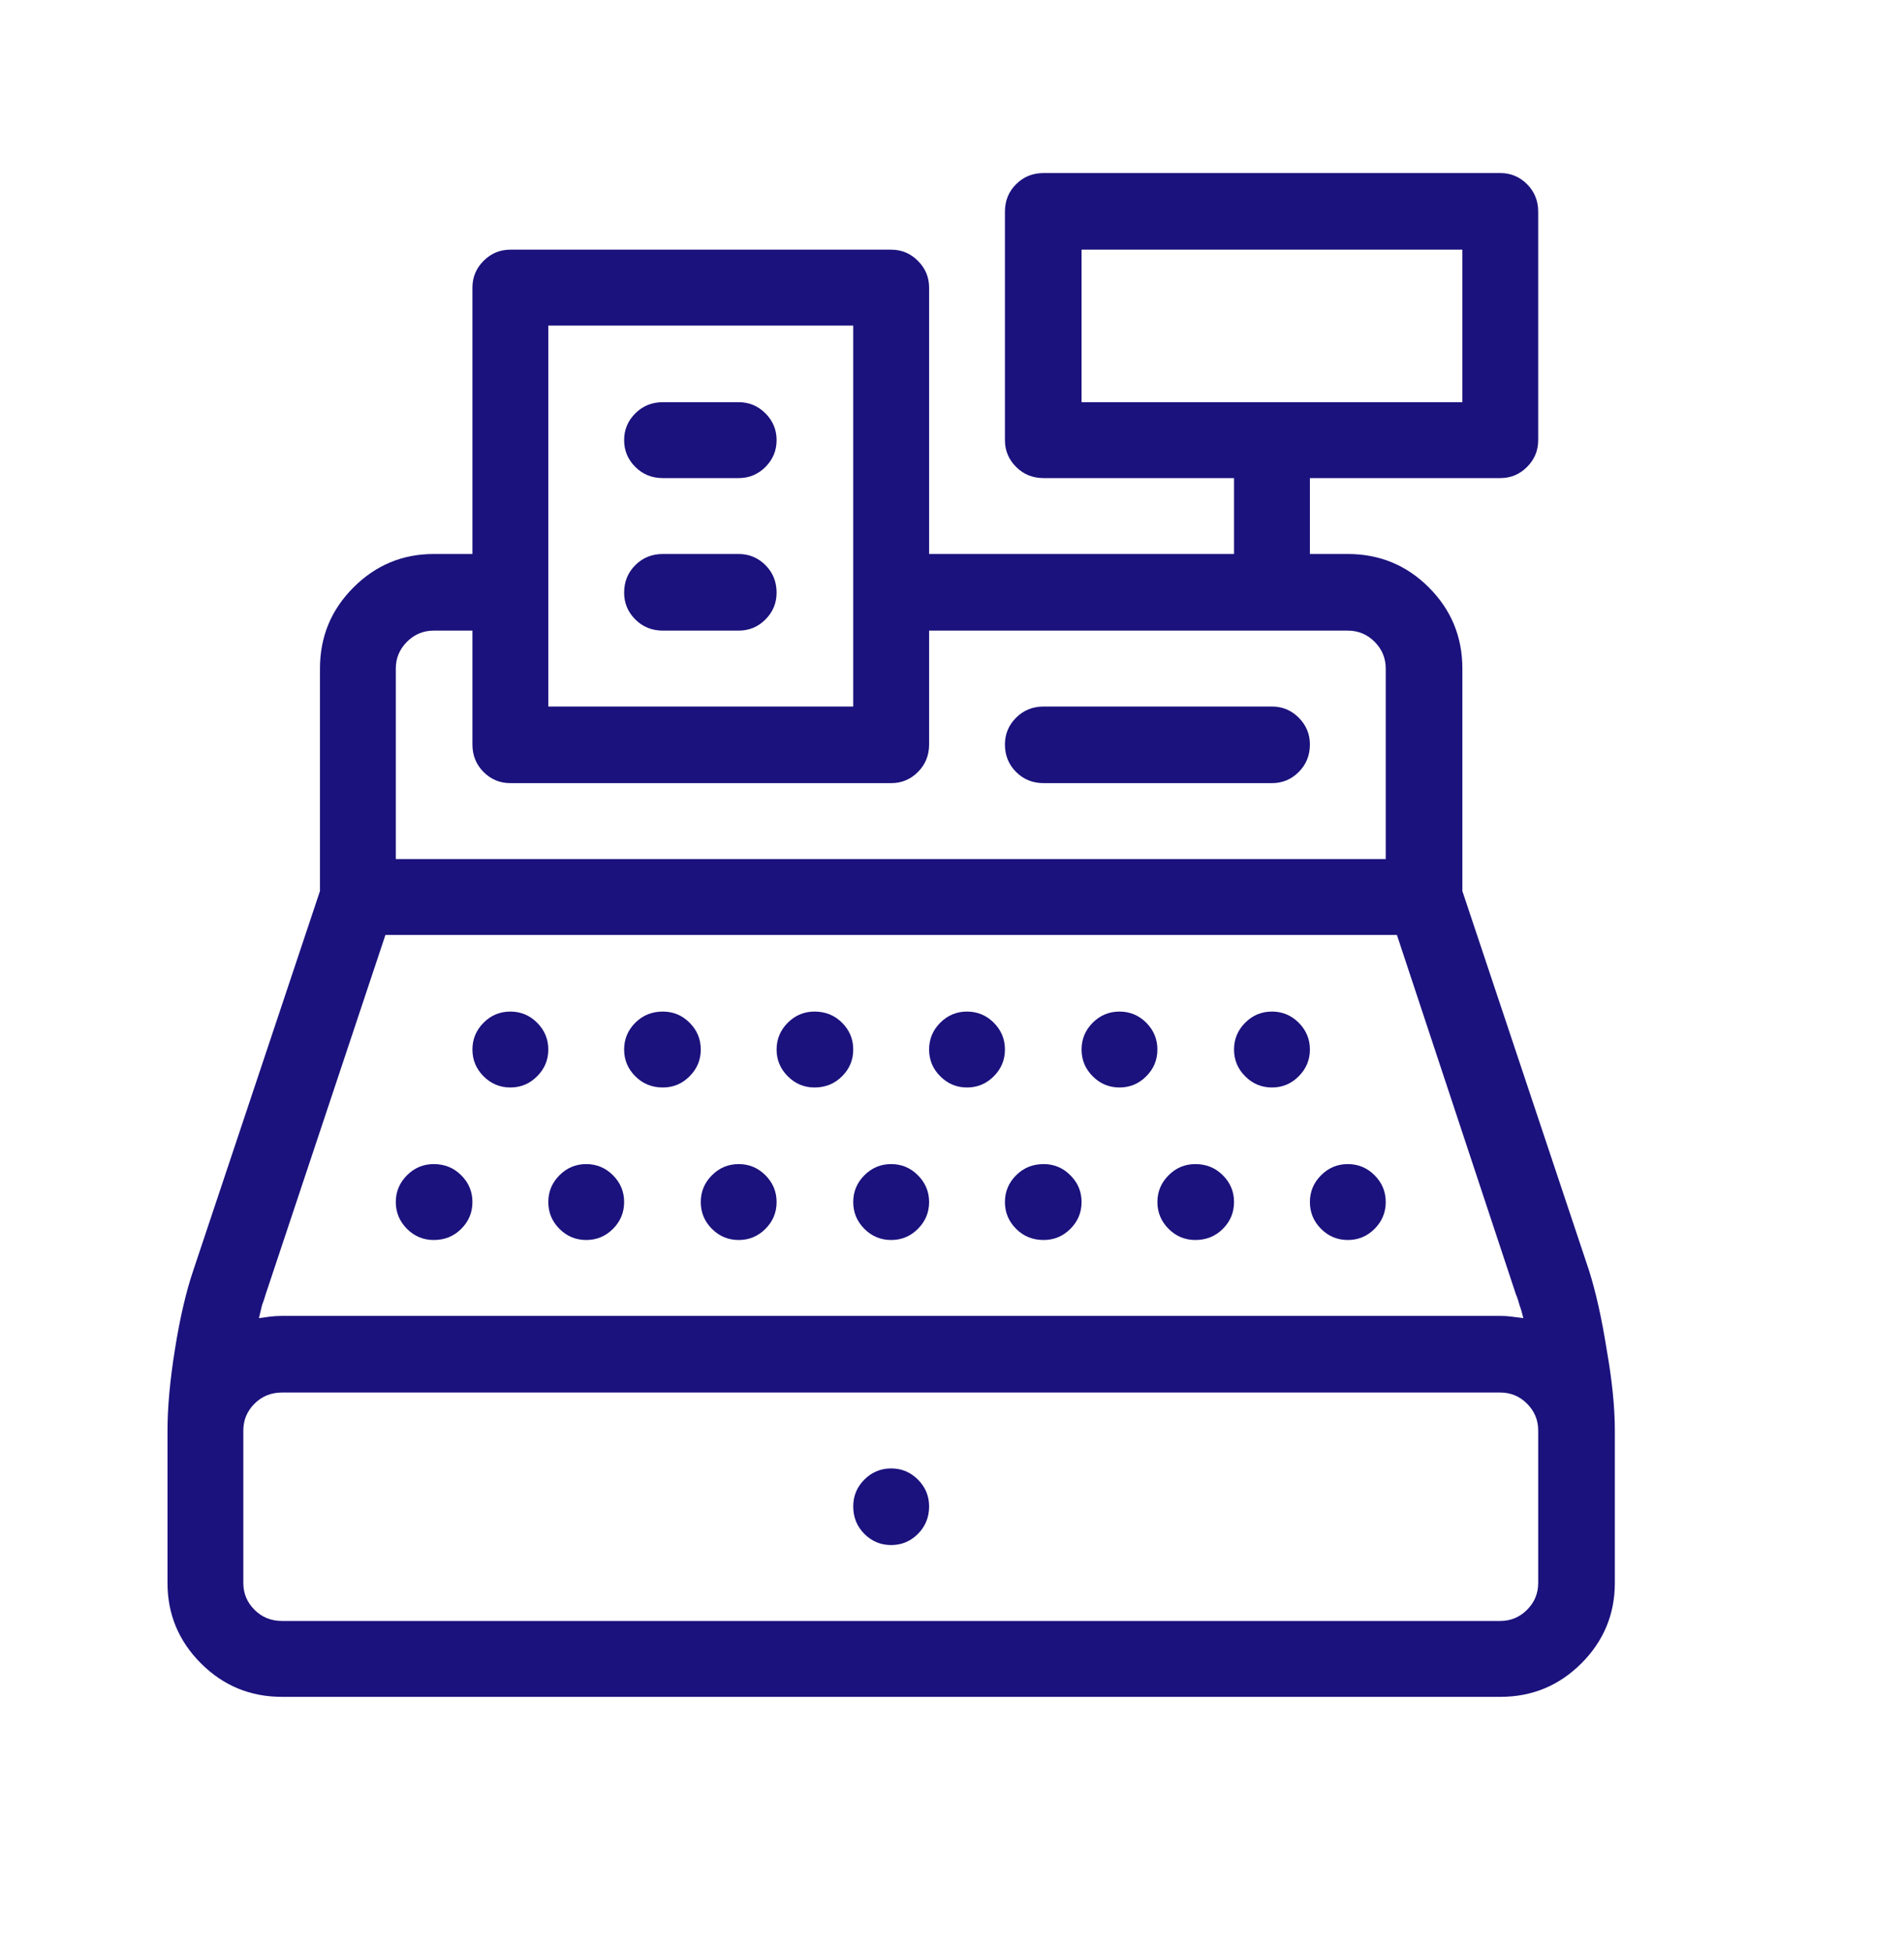 <svg width="40" height="41" viewBox="0 0 40 41" fill="none" xmlns="http://www.w3.org/2000/svg">
<path d="M11.519 22.04C11.519 22.259 11.44 22.446 11.284 22.602C11.128 22.759 10.94 22.837 10.722 22.837C10.503 22.837 10.315 22.759 10.159 22.602C10.003 22.446 9.925 22.259 9.925 22.04C9.925 21.821 10.003 21.634 10.159 21.477C10.315 21.321 10.503 21.243 10.722 21.243C10.94 21.243 11.128 21.321 11.284 21.477C11.44 21.634 11.519 21.821 11.519 22.04ZM14.722 22.04C14.722 22.259 14.644 22.446 14.487 22.602C14.331 22.759 14.144 22.837 13.925 22.837C13.696 22.837 13.503 22.759 13.347 22.602C13.19 22.446 13.112 22.259 13.112 22.04C13.112 21.821 13.19 21.634 13.347 21.477C13.503 21.321 13.696 21.243 13.925 21.243C14.144 21.243 14.331 21.321 14.487 21.477C14.644 21.634 14.722 21.821 14.722 22.04ZM17.925 22.04C17.925 22.259 17.847 22.446 17.69 22.602C17.534 22.759 17.341 22.837 17.112 22.837C16.894 22.837 16.706 22.759 16.55 22.602C16.394 22.446 16.315 22.259 16.315 22.04C16.315 21.821 16.394 21.634 16.55 21.477C16.706 21.321 16.894 21.243 17.112 21.243C17.341 21.243 17.534 21.321 17.69 21.477C17.847 21.634 17.925 21.821 17.925 22.04ZM21.112 22.04C21.112 22.259 21.034 22.446 20.878 22.602C20.722 22.759 20.534 22.837 20.315 22.837C20.097 22.837 19.909 22.759 19.753 22.602C19.597 22.446 19.519 22.259 19.519 22.04C19.519 21.821 19.597 21.634 19.753 21.477C19.909 21.321 20.097 21.243 20.315 21.243C20.534 21.243 20.722 21.321 20.878 21.477C21.034 21.634 21.112 21.821 21.112 22.04ZM24.315 22.04C24.315 22.259 24.237 22.446 24.081 22.602C23.925 22.759 23.737 22.837 23.519 22.837C23.3 22.837 23.112 22.759 22.956 22.602C22.8 22.446 22.722 22.259 22.722 22.04C22.722 21.821 22.8 21.634 22.956 21.477C23.112 21.321 23.3 21.243 23.519 21.243C23.737 21.243 23.925 21.321 24.081 21.477C24.237 21.634 24.315 21.821 24.315 22.04ZM27.519 22.04C27.519 22.259 27.44 22.446 27.284 22.602C27.128 22.759 26.94 22.837 26.722 22.837C26.503 22.837 26.315 22.759 26.159 22.602C26.003 22.446 25.925 22.259 25.925 22.04C25.925 21.821 26.003 21.634 26.159 21.477C26.315 21.321 26.503 21.243 26.722 21.243C26.94 21.243 27.128 21.321 27.284 21.477C27.44 21.634 27.519 21.821 27.519 22.04ZM19.519 31.634C19.519 31.863 19.44 32.056 19.284 32.212C19.128 32.368 18.94 32.446 18.722 32.446C18.503 32.446 18.315 32.368 18.159 32.212C18.003 32.056 17.925 31.863 17.925 31.634C17.925 31.415 18.003 31.227 18.159 31.071C18.315 30.915 18.503 30.837 18.722 30.837C18.94 30.837 19.128 30.915 19.284 31.071C19.44 31.227 19.519 31.415 19.519 31.634ZM9.925 25.243C9.925 25.462 9.847 25.649 9.69 25.806C9.534 25.962 9.341 26.04 9.112 26.04C8.894 26.04 8.706 25.962 8.55 25.806C8.394 25.649 8.315 25.462 8.315 25.243C8.315 25.024 8.394 24.837 8.55 24.681C8.706 24.524 8.894 24.446 9.112 24.446C9.341 24.446 9.534 24.524 9.69 24.681C9.847 24.837 9.925 25.024 9.925 25.243ZM13.112 25.243C13.112 25.462 13.034 25.649 12.878 25.806C12.722 25.962 12.534 26.04 12.315 26.04C12.097 26.04 11.909 25.962 11.753 25.806C11.597 25.649 11.519 25.462 11.519 25.243C11.519 25.024 11.597 24.837 11.753 24.681C11.909 24.524 12.097 24.446 12.315 24.446C12.534 24.446 12.722 24.524 12.878 24.681C13.034 24.837 13.112 25.024 13.112 25.243ZM16.315 25.243C16.315 25.462 16.237 25.649 16.081 25.806C15.925 25.962 15.737 26.04 15.519 26.04C15.3 26.04 15.112 25.962 14.956 25.806C14.8 25.649 14.722 25.462 14.722 25.243C14.722 25.024 14.8 24.837 14.956 24.681C15.112 24.524 15.3 24.446 15.519 24.446C15.737 24.446 15.925 24.524 16.081 24.681C16.237 24.837 16.315 25.024 16.315 25.243ZM19.519 25.243C19.519 25.462 19.44 25.649 19.284 25.806C19.128 25.962 18.94 26.04 18.722 26.04C18.503 26.04 18.315 25.962 18.159 25.806C18.003 25.649 17.925 25.462 17.925 25.243C17.925 25.024 18.003 24.837 18.159 24.681C18.315 24.524 18.503 24.446 18.722 24.446C18.94 24.446 19.128 24.524 19.284 24.681C19.44 24.837 19.519 25.024 19.519 25.243ZM22.722 25.243C22.722 25.462 22.644 25.649 22.487 25.806C22.331 25.962 22.144 26.04 21.925 26.04C21.696 26.04 21.503 25.962 21.347 25.806C21.19 25.649 21.112 25.462 21.112 25.243C21.112 25.024 21.19 24.837 21.347 24.681C21.503 24.524 21.696 24.446 21.925 24.446C22.144 24.446 22.331 24.524 22.487 24.681C22.644 24.837 22.722 25.024 22.722 25.243ZM25.925 25.243C25.925 25.462 25.847 25.649 25.69 25.806C25.534 25.962 25.341 26.04 25.112 26.04C24.894 26.04 24.706 25.962 24.55 25.806C24.394 25.649 24.315 25.462 24.315 25.243C24.315 25.024 24.394 24.837 24.55 24.681C24.706 24.524 24.894 24.446 25.112 24.446C25.341 24.446 25.534 24.524 25.69 24.681C25.847 24.837 25.925 25.024 25.925 25.243ZM29.112 25.243C29.112 25.462 29.034 25.649 28.878 25.806C28.722 25.962 28.534 26.04 28.315 26.04C28.097 26.04 27.909 25.962 27.753 25.806C27.597 25.649 27.519 25.462 27.519 25.243C27.519 25.024 27.597 24.837 27.753 24.681C27.909 24.524 28.097 24.446 28.315 24.446C28.534 24.446 28.722 24.524 28.878 24.681C29.034 24.837 29.112 25.024 29.112 25.243ZM26.722 16.446H21.925C21.696 16.446 21.503 16.368 21.347 16.212C21.19 16.056 21.112 15.863 21.112 15.634C21.112 15.415 21.19 15.227 21.347 15.071C21.503 14.915 21.696 14.837 21.925 14.837H26.722C26.94 14.837 27.128 14.915 27.284 15.071C27.44 15.227 27.519 15.415 27.519 15.634C27.519 15.863 27.44 16.056 27.284 16.212C27.128 16.368 26.94 16.446 26.722 16.446ZM15.519 10.04H13.925C13.696 10.04 13.503 9.962 13.347 9.806C13.19 9.649 13.112 9.462 13.112 9.243C13.112 9.024 13.19 8.837 13.347 8.681C13.503 8.524 13.696 8.446 13.925 8.446H15.519C15.737 8.446 15.925 8.524 16.081 8.681C16.237 8.837 16.315 9.024 16.315 9.243C16.315 9.462 16.237 9.649 16.081 9.806C15.925 9.962 15.737 10.04 15.519 10.04ZM15.519 13.243H13.925C13.696 13.243 13.503 13.165 13.347 13.009C13.19 12.852 13.112 12.665 13.112 12.446C13.112 12.217 13.19 12.024 13.347 11.868C13.503 11.712 13.696 11.634 13.925 11.634H15.519C15.737 11.634 15.925 11.712 16.081 11.868C16.237 12.024 16.315 12.217 16.315 12.446C16.315 12.665 16.237 12.852 16.081 13.009C15.925 13.165 15.737 13.243 15.519 13.243ZM33.378 26.665L30.722 18.712V14.04C30.722 13.373 30.487 12.806 30.019 12.337C29.55 11.868 28.982 11.634 28.315 11.634H27.519V10.04H31.519C31.737 10.04 31.925 9.962 32.081 9.806C32.237 9.649 32.315 9.462 32.315 9.243V4.446C32.315 4.217 32.237 4.024 32.081 3.868C31.925 3.712 31.737 3.634 31.519 3.634H21.925C21.696 3.634 21.503 3.712 21.347 3.868C21.19 4.024 21.112 4.217 21.112 4.446V9.243C21.112 9.462 21.19 9.649 21.347 9.806C21.503 9.962 21.696 10.04 21.925 10.04H25.925V11.634H19.519V6.04C19.519 5.821 19.44 5.634 19.284 5.478C19.128 5.321 18.94 5.243 18.722 5.243H10.722C10.503 5.243 10.315 5.321 10.159 5.478C10.003 5.634 9.925 5.821 9.925 6.04V11.634H9.112C8.456 11.634 7.894 11.868 7.425 12.337C6.956 12.806 6.722 13.373 6.722 14.04V18.712L4.065 26.665C3.909 27.123 3.779 27.681 3.675 28.337C3.571 28.983 3.519 29.55 3.519 30.04V33.243C3.519 33.899 3.753 34.462 4.222 34.931C4.69 35.399 5.258 35.634 5.925 35.634H31.519C32.185 35.634 32.753 35.399 33.222 34.931C33.69 34.462 33.925 33.899 33.925 33.243V30.04C33.925 29.55 33.867 28.983 33.753 28.337C33.649 27.681 33.524 27.123 33.378 26.665ZM22.722 5.243H30.722V8.446H22.722V5.243ZM11.519 6.837H17.925V14.837H11.519V6.837ZM9.112 13.243H9.925V15.634C9.925 15.863 10.003 16.056 10.159 16.212C10.315 16.368 10.503 16.446 10.722 16.446H18.722C18.94 16.446 19.128 16.368 19.284 16.212C19.44 16.056 19.519 15.863 19.519 15.634V13.243H28.315C28.534 13.243 28.722 13.321 28.878 13.477C29.034 13.634 29.112 13.821 29.112 14.04V18.04H8.315V14.04C8.315 13.821 8.394 13.634 8.55 13.477C8.706 13.321 8.894 13.243 9.112 13.243ZM8.097 19.634H29.347L31.847 27.181C31.878 27.254 31.904 27.332 31.925 27.415C31.956 27.498 31.982 27.587 32.003 27.681C31.92 27.67 31.836 27.66 31.753 27.649C31.68 27.639 31.602 27.634 31.519 27.634H5.925C5.841 27.634 5.758 27.639 5.675 27.649C5.591 27.66 5.513 27.67 5.44 27.681C5.461 27.587 5.482 27.498 5.503 27.415C5.534 27.332 5.56 27.254 5.581 27.181L8.097 19.634ZM31.519 34.04H5.925C5.696 34.04 5.503 33.962 5.347 33.806C5.19 33.649 5.112 33.462 5.112 33.243V30.04C5.112 29.821 5.19 29.634 5.347 29.477C5.503 29.321 5.696 29.243 5.925 29.243H31.519C31.737 29.243 31.925 29.321 32.081 29.477C32.237 29.634 32.315 29.821 32.315 30.04V33.243C32.315 33.462 32.237 33.649 32.081 33.806C31.925 33.962 31.737 34.04 31.519 34.04Z" fill="#1B127D"/>
</svg>
